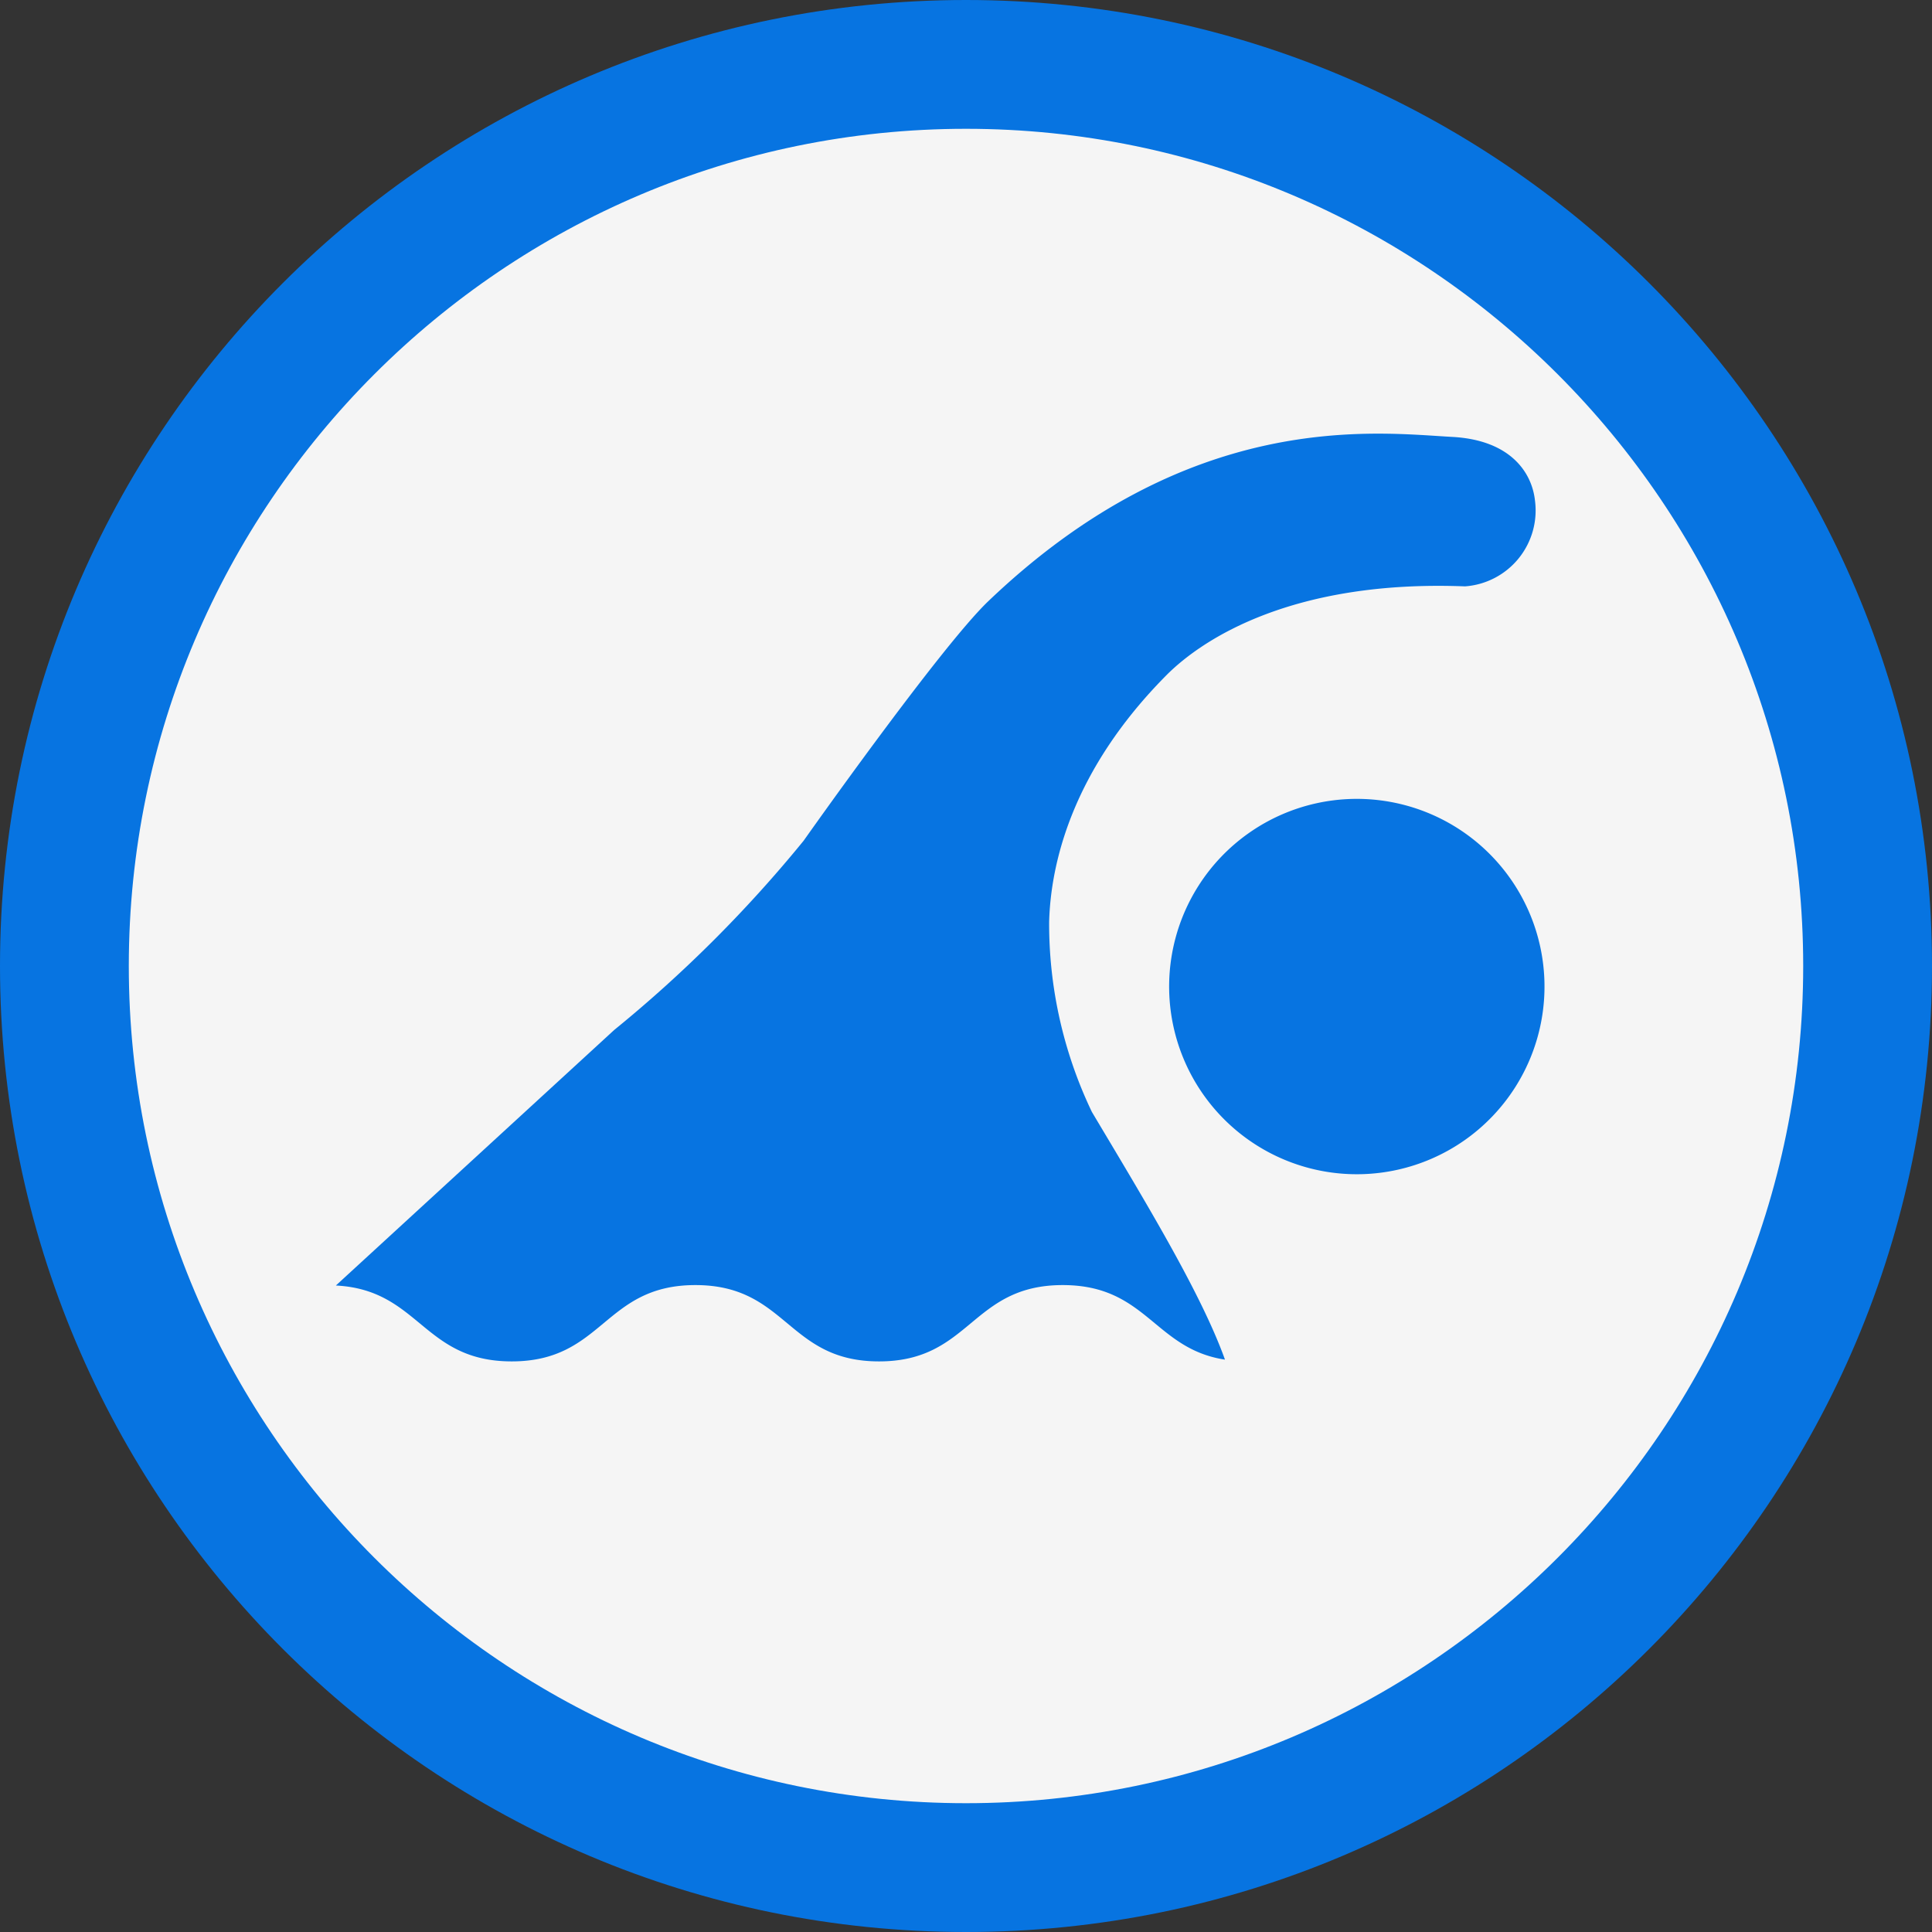 <svg id="グループ_22" data-name="グループ 22" xmlns="http://www.w3.org/2000/svg" width="90" height="90" viewBox="0 0 90 90">
  <rect x="0" y="0" width="90" height="90" fill="#333333" stroke="none"/>
  <g id="パス_229" data-name="パス 229" fill="#f5f5f5">
    <path d="M 45 87 C 39.329 87 33.829 85.89 28.653 83.701 C 23.652 81.585 19.16 78.557 15.302 74.698 C 11.443 70.84 8.415 66.348 6.299 61.347 C 4.11 56.171 3 50.671 3 45 C 3 39.329 4.11 33.829 6.299 28.653 C 8.415 23.652 11.443 19.16 15.302 15.302 C 19.16 11.443 23.652 8.415 28.653 6.299 C 33.829 4.11 39.329 3 45 3 C 50.671 3 56.171 4.11 61.347 6.299 C 66.348 8.415 70.84 11.443 74.698 15.302 C 78.557 19.16 81.585 23.652 83.701 28.653 C 85.89 33.829 87 39.329 87 45 C 87 50.671 85.89 56.171 83.701 61.347 C 81.585 66.348 78.557 70.84 74.698 74.698 C 70.84 78.557 66.348 81.585 61.347 83.701 C 56.171 85.89 50.671 87 45 87 Z" stroke="none"/>
    <path d="M 45 6 C 23.495 6 6 23.495 6 45 C 6 66.505 23.495 84 45 84 C 66.505 84 84 66.505 84 45 C 84 23.495 66.505 6 45 6 M 45 0 C 69.853 0 90 20.147 90 45 C 90 69.853 69.853 90 45 90 C 20.147 90 0 69.853 0 45 C 0 20.147 20.147 0 45 0 Z" stroke="none" fill="#0774e1"/>
  </g>
  <g id="水泳のフリーアイコン1" transform="translate(15.646 20.202)">
    <path id="パス_227" data-name="パス 227" d="M368.873,217.92a8.743,8.743,0,1,0-2.148,12.177A8.744,8.744,0,0,0,368.873,217.92Z" transform="translate(-314.151 -197.179)" fill="#0774e1"/>
    <path id="パス_228" data-name="パス 228" d="M33.227,82.24c.074-2.693,1.047-7.031,5.454-11.478C40.431,69,44.673,66.306,52.6,66.614a3.545,3.545,0,0,0,3.259-4c-.147-1.332-1.168-2.817-3.85-2.962-3.553-.193-12.2-1.35-21.619,7.656-2.235,2.137-8.6,11.155-8.6,11.155a61.19,61.19,0,0,1-8.822,8.814L0,99.183c3.906.2,4.043,3.535,8.191,3.535,4.28,0,4.28-3.555,8.558-3.555s4.276,3.555,8.554,3.555,4.278-3.555,8.558-3.555c3.911,0,4.255,2.966,7.557,3.473-1.113-3.105-3.741-7.413-6.2-11.539A20.294,20.294,0,0,1,33.227,82.24Z" transform="translate(0 -59.501)" fill="#0774e1"/>
  </g>
</svg>
